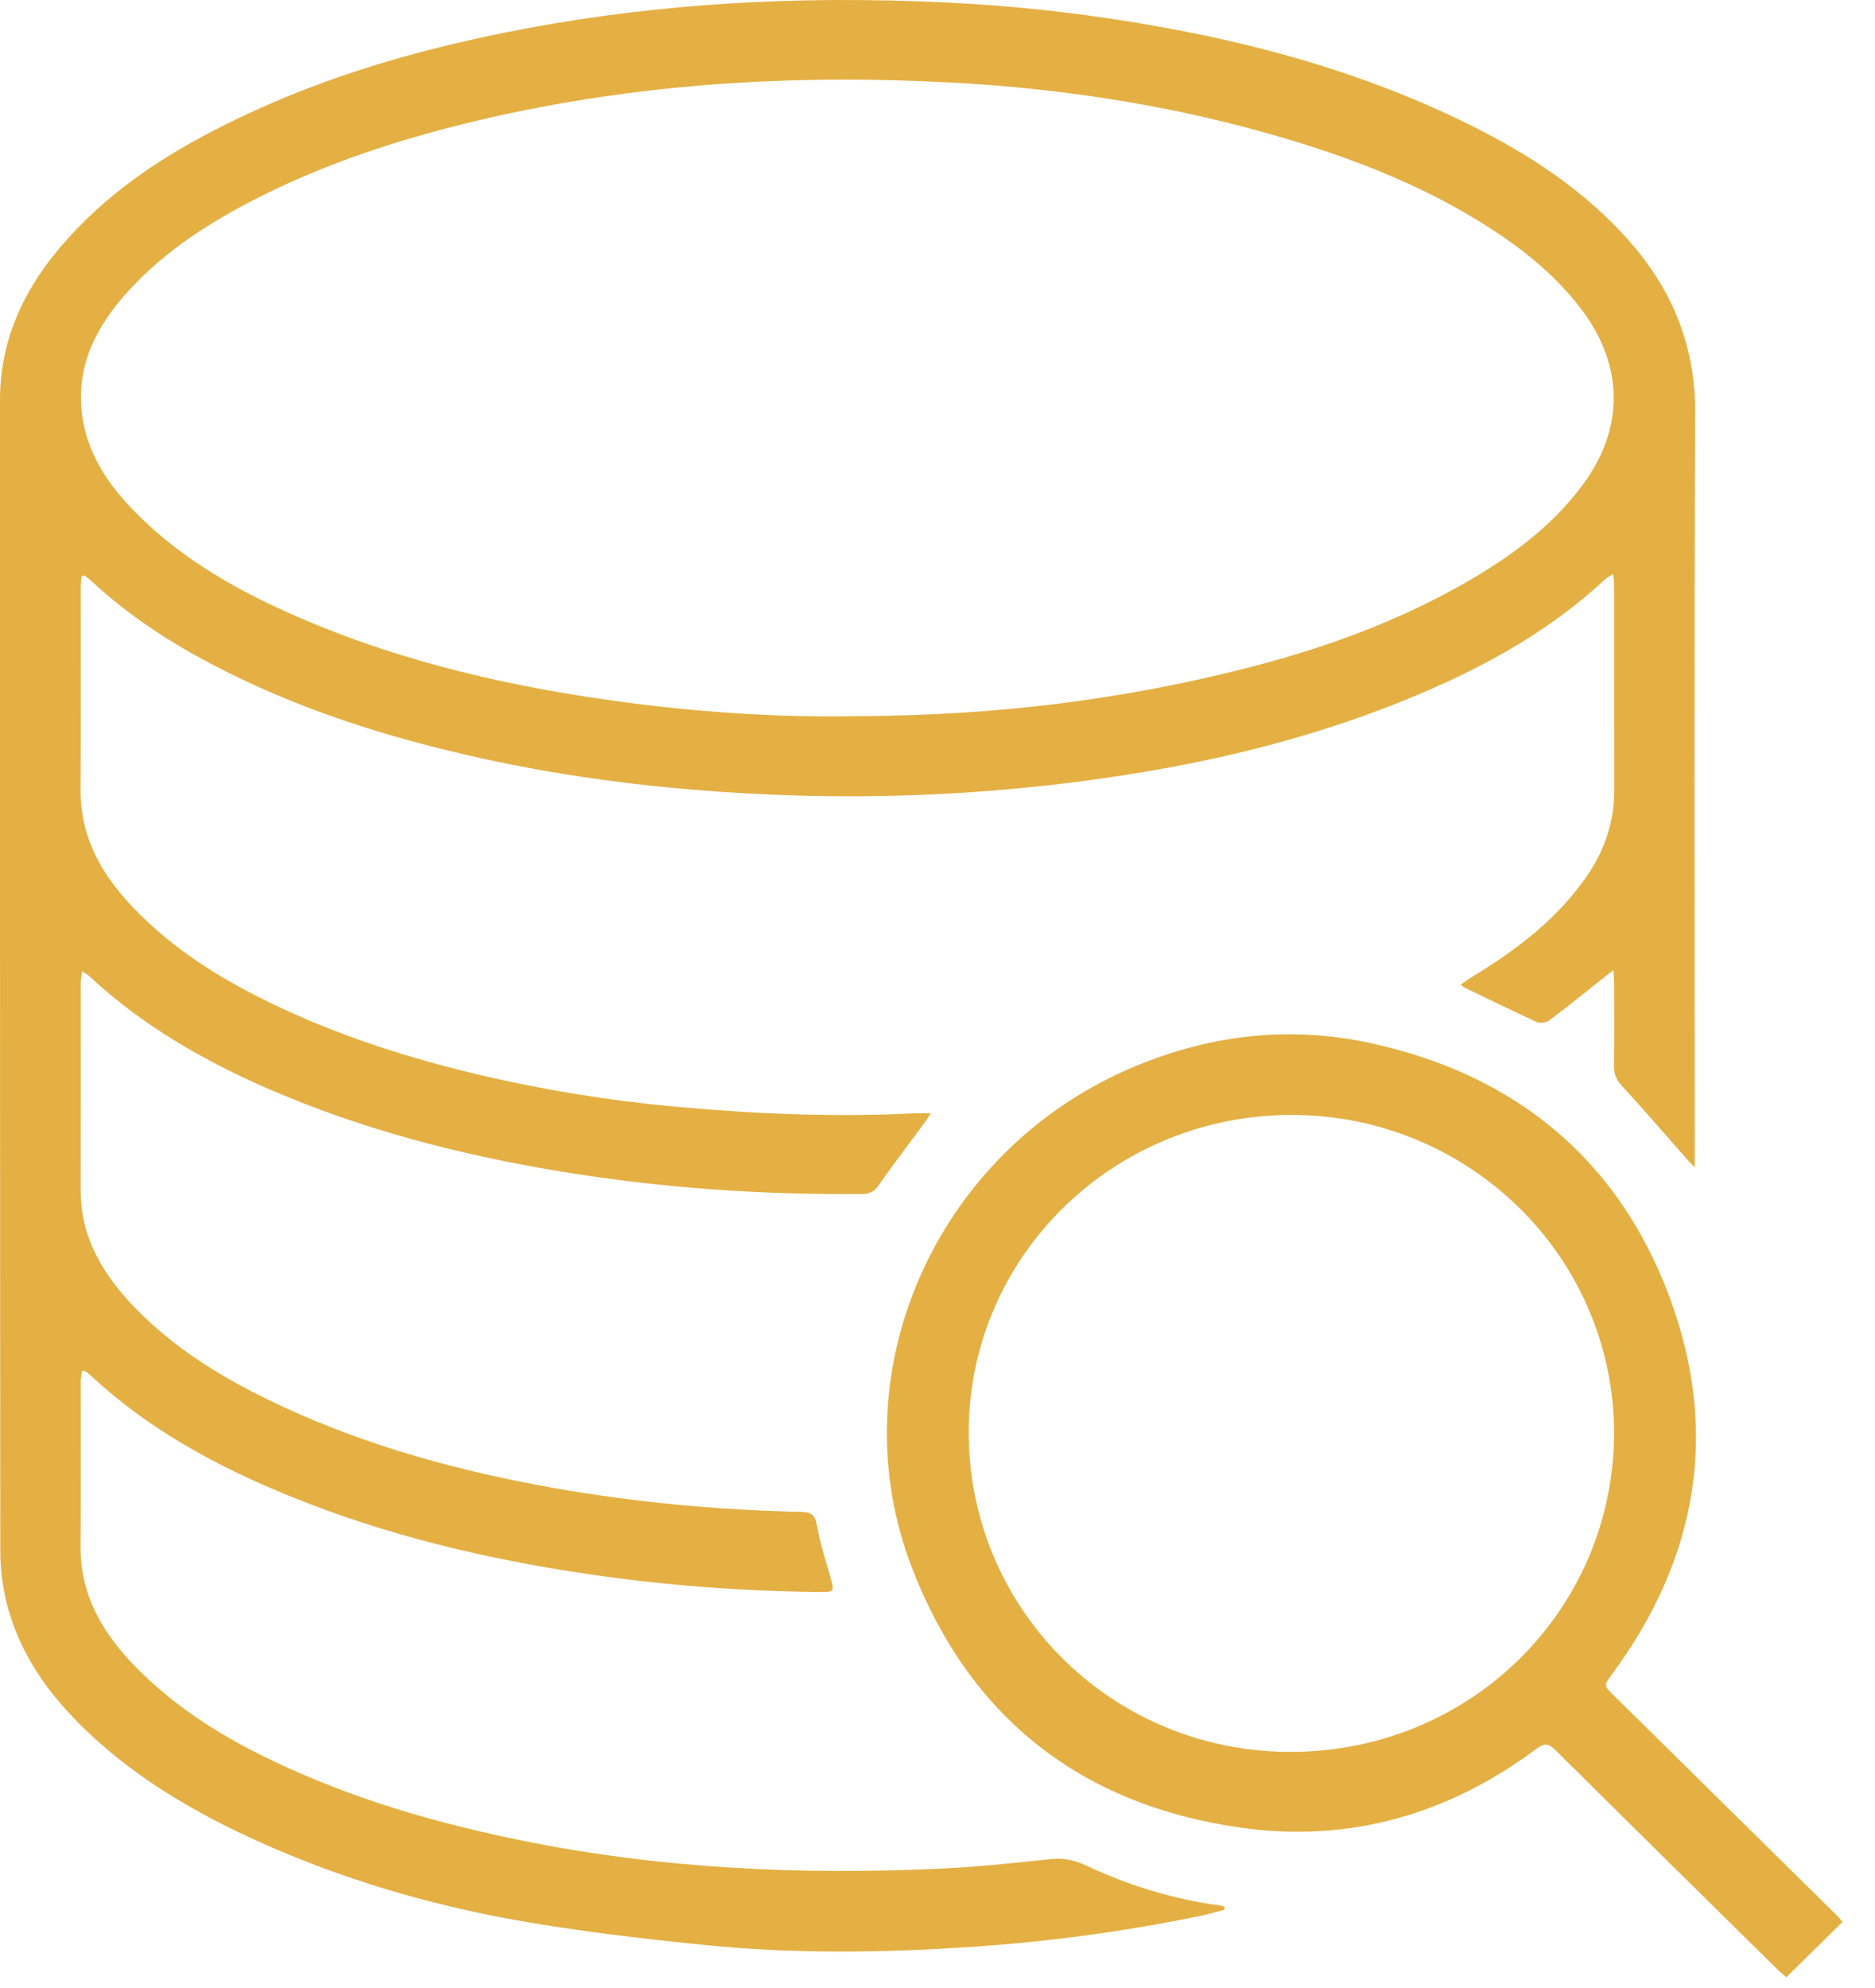 <svg width="50" height="53" viewBox="0 0 50 53" fill="none" xmlns="http://www.w3.org/2000/svg">
<path d="M32.653 50.915C32.407 50.976 32.164 51.048 31.915 51.097C29.951 51.497 27.968 51.764 25.968 51.9C23.56 52.064 21.149 52.095 18.748 51.849C17.079 51.679 15.408 51.485 13.757 51.191C11.393 50.767 9.097 50.088 6.904 49.1C5.223 48.341 3.648 47.424 2.312 46.149C1.293 45.179 0.495 44.063 0.164 42.68C0.061 42.249 0.008 41.797 0.008 41.356C-0.001 31.127 0.001 20.896 0 10.667C0 8.841 0.82 7.375 2.055 6.095C3.355 4.748 4.94 3.809 6.628 3.025C8.387 2.207 10.227 1.612 12.113 1.165C15.657 0.325 19.257 -0.025 22.901 0.001C24.935 0.016 26.961 0.133 28.976 0.407C32.512 0.889 35.948 1.725 39.161 3.312C40.773 4.108 42.263 5.079 43.456 6.436C44.603 7.743 45.211 9.232 45.204 10.996C45.176 17.573 45.193 24.149 45.193 30.727V31.123C45.089 31.015 45.041 30.968 44.997 30.917C44.416 30.26 43.844 29.595 43.251 28.948C43.108 28.793 43.039 28.648 43.041 28.443C43.049 27.715 43.045 26.985 43.044 26.257C43.044 26.151 43.033 26.045 43.024 25.867C42.897 25.963 42.824 26.017 42.752 26.075C42.277 26.451 41.808 26.835 41.324 27.197C41.243 27.26 41.073 27.289 40.984 27.248C40.34 26.956 39.705 26.643 39.068 26.336C39.037 26.321 39.012 26.296 38.952 26.252C39.073 26.169 39.173 26.093 39.279 26.029C40.459 25.312 41.543 24.488 42.329 23.337C42.795 22.656 43.047 21.908 43.045 21.08C43.043 19.259 43.045 17.436 43.044 15.615C43.044 15.528 43.031 15.441 43.019 15.304C42.92 15.367 42.856 15.395 42.808 15.439C41.177 16.96 39.239 17.968 37.175 18.78C34.979 19.643 32.704 20.22 30.38 20.601C27.009 21.155 23.615 21.339 20.2 21.168C17.705 21.043 15.236 20.748 12.799 20.208C10.325 19.66 7.924 18.901 5.676 17.724C4.513 17.115 3.424 16.403 2.461 15.512C2.401 15.456 2.336 15.405 2.271 15.356C2.259 15.347 2.236 15.355 2.179 15.355C2.169 15.444 2.152 15.537 2.152 15.631C2.151 17.443 2.157 19.256 2.149 21.068C2.143 22.425 2.807 23.465 3.732 24.381C4.861 25.5 6.217 26.288 7.657 26.947C9.26 27.68 10.933 28.211 12.649 28.623C14.447 29.053 16.267 29.347 18.105 29.513C20.193 29.701 22.287 29.787 24.384 29.681C24.508 29.675 24.631 29.68 24.821 29.68C24.74 29.804 24.7 29.869 24.655 29.931C24.243 30.491 23.821 31.043 23.423 31.609C23.308 31.773 23.188 31.832 22.993 31.833C20.273 31.857 17.571 31.668 14.887 31.221C12.231 30.78 9.643 30.108 7.171 29.035C5.412 28.272 3.771 27.324 2.365 26.009C2.328 25.975 2.279 25.952 2.191 25.895C2.175 26.021 2.152 26.115 2.152 26.207C2.151 28.047 2.155 29.887 2.151 31.727C2.147 33.019 2.775 34.025 3.645 34.911C4.767 36.052 6.128 36.851 7.575 37.517C9.871 38.577 12.295 39.232 14.781 39.672C16.956 40.057 19.151 40.256 21.36 40.307C21.631 40.312 21.733 40.384 21.784 40.664C21.872 41.155 22.028 41.633 22.164 42.115C22.248 42.413 22.228 42.445 21.915 42.443C19.816 42.425 17.727 42.268 15.652 41.961C12.936 41.56 10.276 40.924 7.731 39.888C5.783 39.096 3.953 38.104 2.408 36.661C2.368 36.624 2.324 36.591 2.279 36.56C2.267 36.551 2.244 36.553 2.187 36.547C2.175 36.639 2.152 36.731 2.152 36.823C2.151 38.299 2.157 39.775 2.149 41.249C2.143 42.607 2.811 43.648 3.737 44.561C5.017 45.824 6.573 46.671 8.219 47.367C10.039 48.139 11.933 48.663 13.872 49.06C17.613 49.824 21.393 49.997 25.196 49.812C26.135 49.767 27.072 49.663 28.008 49.564C28.353 49.527 28.649 49.588 28.963 49.735C30.101 50.269 31.297 50.635 32.551 50.804C32.584 50.808 32.615 50.824 32.647 50.835C32.649 50.861 32.651 50.888 32.653 50.915ZM22.888 19.092C26.539 19.076 29.864 18.663 33.148 17.835C35.22 17.312 37.219 16.599 39.075 15.536C40.256 14.859 41.344 14.069 42.171 12.973C43.324 11.448 43.317 9.749 42.16 8.233C41.644 7.557 41.025 6.989 40.336 6.493C38.328 5.055 36.057 4.184 33.693 3.525C30.992 2.772 28.231 2.359 25.432 2.204C21.199 1.972 17.003 2.219 12.863 3.184C10.709 3.687 8.621 4.361 6.661 5.385C5.405 6.041 4.239 6.819 3.304 7.893C2.469 8.852 1.983 9.932 2.216 11.229C2.392 12.209 2.945 12.988 3.633 13.681C4.875 14.932 6.389 15.777 7.995 16.471C10.799 17.681 13.752 18.344 16.771 18.737C18.888 19.015 21.016 19.132 22.888 19.092Z" fill="#E4B044"/>
<path d="M49.135 51.239C48.633 51.732 48.147 52.212 47.637 52.713C47.575 52.659 47.481 52.588 47.4 52.507C45.421 50.557 43.443 48.608 41.472 46.651C41.291 46.471 41.179 46.471 40.972 46.624C38.633 48.364 36.001 49.136 33.093 48.727C28.82 48.124 25.863 45.78 24.327 41.82C22.324 36.659 24.915 30.764 30.088 28.505C32.168 27.597 34.343 27.328 36.557 27.811C40.408 28.651 43.139 30.9 44.509 34.548C45.857 38.135 45.279 41.531 42.992 44.629C42.767 44.935 42.76 44.929 43.031 45.197C45.009 47.147 46.987 49.096 48.964 51.047C49.029 51.109 49.084 51.181 49.135 51.239ZM43.043 38.219C43.035 33.463 39.135 29.721 34.437 29.724C29.712 29.728 25.867 33.461 25.833 38.127C25.801 42.849 29.592 46.669 34.345 46.705C39.156 46.74 43.017 42.973 43.043 38.219Z" fill="#E4B044"/>
</svg>
